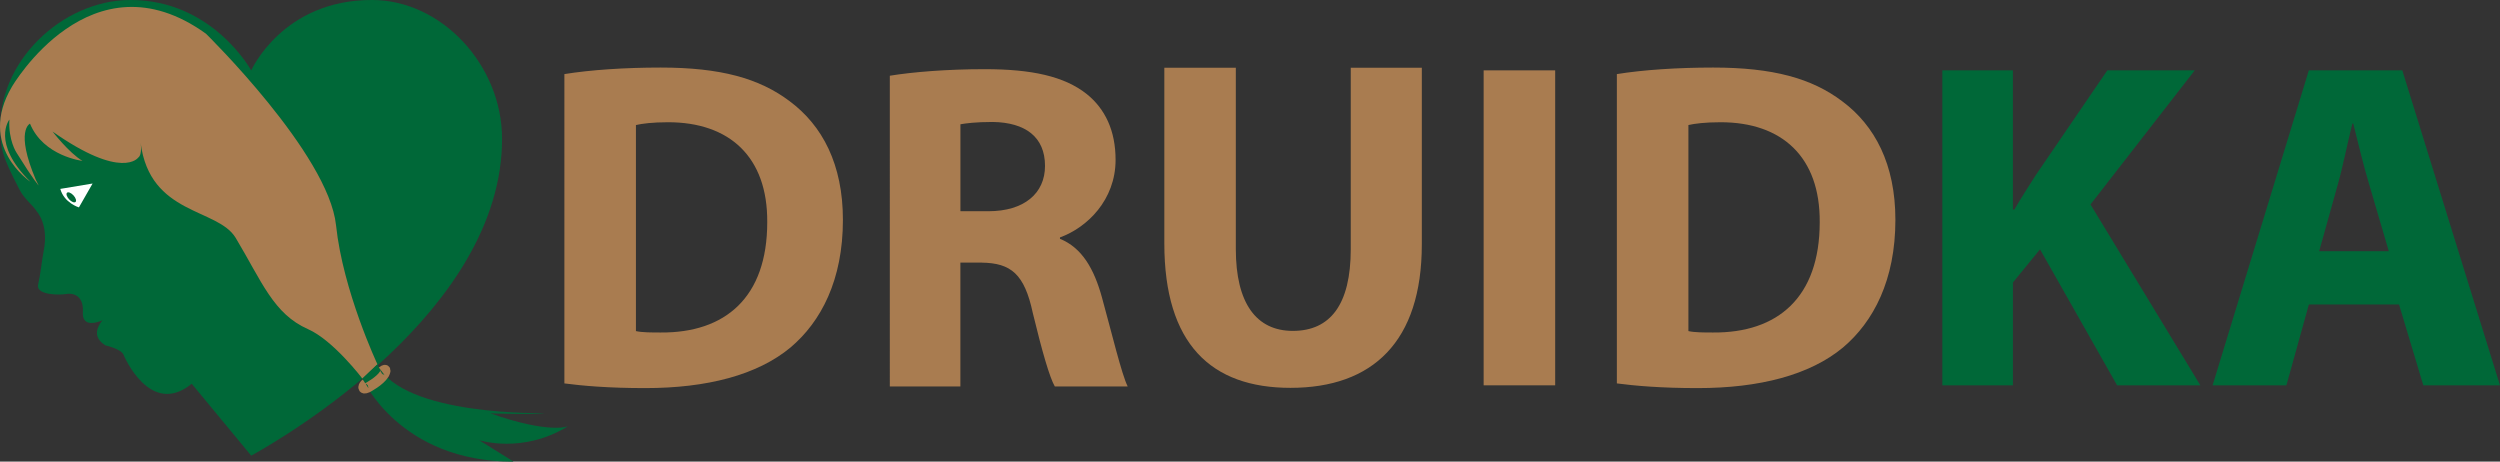 <?xml version="1.0" encoding="utf-8"?>
<!-- Generator: Adobe Illustrator 16.0.0, SVG Export Plug-In . SVG Version: 6.00 Build 0)  -->
<!DOCTYPE svg PUBLIC "-//W3C//DTD SVG 1.1//EN" "http://www.w3.org/Graphics/SVG/1.1/DTD/svg11.dtd">
<svg version="1.1" id="Vrstva_1" xmlns="http://www.w3.org/2000/svg" xmlns:xlink="http://www.w3.org/1999/xlink" x="0px" y="0px"
	 width="99.209px" height="18.318px" viewBox="0 0 99.209 18.318" enable-background="new 0 0 99.209 18.318" xml:space="preserve">
<rect x="0" y="0" width="99.209" height="18.318" fill="#333333" stroke="none"/>
<g>
	<g>
		<path fill="#006838" d="M9.969,18.082c1.306-0.72,9.955-5.754,9.955-12.571C19.923,2.575,17.515,0,14.769,0
			c-3.555-0.01-4.8,2.795-4.8,2.795S8.432-0.01,5.169,0C2.487,0-0.161,2.461,0.019,5.307c0.037,0.583,0.007,0.781,0.753,2.214
			c0.212,0.408,0.509,0.584,0.696,0.882c0,0,0.476,0.509,0.266,1.551c-0.071,0.355-0.116,0.873-0.221,1.34
			c-0.096,0.429,0.879,0.415,1.09,0.375c0.245-0.048,0.728,0.009,0.686,0.725c-0.05,0.836,1.15,0.301,1.828-0.467
			c0.033-0.037,0.065-0.076,0.096-0.115c0,0-2.179,1.176-1.031,1.893c0,0,0.647,0.146,0.724,0.381c0,0,1.041,2.5,2.702,1.142
			L9.969,18.082z"/>
	</g>
	<path fill="#A97C50" d="M0.373,4.745c0,0-0.736,0.922,0.833,2.467c0,0-2.125-1.407-0.733-3.77c0,0,3.133-5.393,7.701-2.104
		c0,0,4.863,4.768,5.161,7.6c0.274,2.61,1.644,5.52,1.644,5.52l-0.598,0.566c0,0-1.154-1.52-2.157-1.962
		c-1.373-0.605-1.828-1.881-2.869-3.619c-0.717-1.197-3.408-0.89-3.775-3.78c0,0,0.076,0.474-0.097,0.593
		c0,0-0.636,0.906-3.397-1.036c0,0,0.647,0.841,1.187,1.165c0,0-1.553-0.184-2.082-1.478c0,0-0.602,0.259,0.229,2.222
		c0,0,0.116,0.233,0.116,0.233s-0.172-0.165-0.878-1.3C0.656,6.063,0.324,5.562,0.373,4.745z"/>
	<path fill="#006838" d="M14.381,15.024c0,0,1.462,3.306,5.998,3.294c0,0-0.98-0.614-1.367-0.851c0,0,1.72,0.564,3.53-0.554
		c0,0-0.704,0.325-3.083-0.509c0,0,1.762,0.058,2.158-0.009c0,0-5.632,0.13-6.64-1.938L14.381,15.024z"/>
	<path fill="#FFFFFF" d="M2.392,7.496l1.282-0.213L3.132,8.23C3.132,8.23,2.55,8.058,2.392,7.496z"/>
	<path fill="#A97C50" d="M22.398,2.94c1.039-0.167,2.393-0.259,3.82-0.259c2.374,0,3.913,0.426,5.118,1.335
		c1.299,0.964,2.114,2.504,2.114,4.709c0,2.394-0.871,4.043-2.078,5.063c-1.316,1.095-3.318,1.613-5.767,1.613
		c-1.465,0-2.504-0.093-3.208-0.186V2.94z M25.236,13.139c0.241,0.056,0.63,0.056,0.983,0.056c2.56,0.02,4.228-1.391,4.228-4.376
		c0.019-2.596-1.502-3.968-3.932-3.968c-0.63,0-1.039,0.056-1.279,0.111V13.139z"/>
	<path fill="#A97C50" d="M35.313,3.005c0.909-0.148,2.263-0.26,3.764-0.26c1.855,0,3.153,0.279,4.043,0.983
		c0.741,0.593,1.15,1.465,1.15,2.615c0,1.595-1.131,2.689-2.207,3.079v0.055c0.871,0.353,1.354,1.187,1.669,2.337
		c0.389,1.408,0.778,3.04,1.019,3.523h-2.892c-0.205-0.354-0.5-1.373-0.873-2.912c-0.333-1.559-0.871-1.984-2.021-2.003h-0.854
		v4.915h-2.8V3.005z M38.113,8.382h1.113c1.41,0,2.244-0.704,2.244-1.798c0-1.15-0.779-1.725-2.077-1.744
		c-0.686,0-1.076,0.056-1.28,0.092V8.382z"/>
	<path fill="#A97C50" d="M49.042,2.689v7.195c0,2.152,0.815,3.247,2.262,3.247c1.483,0,2.299-1.039,2.299-3.247V2.689h2.82v7.009
		c0,3.858-1.948,5.693-5.212,5.693c-3.152,0-5.006-1.743-5.006-5.73V2.689H49.042z"/>
	<path fill="#A97C50" d="M61.715,2.792v12.499h-2.839V2.792H61.715z"/>
	<path fill="#A97C50" d="M64.164,2.94c1.039-0.167,2.394-0.259,3.82-0.259c2.374,0,3.914,0.426,5.118,1.335
		c1.3,0.964,2.114,2.504,2.114,4.709c0,2.394-0.871,4.043-2.077,5.063c-1.316,1.095-3.318,1.613-5.767,1.613
		c-1.465,0-2.504-0.093-3.209-0.186V2.94z M67.002,13.139c0.241,0.056,0.63,0.056,0.982,0.056c2.56,0.02,4.229-1.391,4.229-4.376
		c0.02-2.596-1.502-3.968-3.931-3.968c-0.631,0-1.039,0.056-1.28,0.111V13.139z"/>
	<path fill="#006838" d="M77.079,2.792h2.8v5.526h0.057c0.277-0.482,0.574-0.928,0.853-1.372l2.837-4.154h3.469l-4.137,5.322
		l4.359,7.177h-3.303l-3.059-5.396l-1.076,1.316v4.08h-2.8V2.792z"/>
	<path fill="#006838" d="M91.624,12.083l-0.891,3.208h-2.929l3.819-12.499h3.709l3.876,12.499h-3.042l-0.964-3.208H91.624z
		 M94.796,9.969l-0.779-2.652c-0.224-0.742-0.445-1.669-0.631-2.411H93.35c-0.187,0.741-0.372,1.687-0.576,2.411l-0.741,2.652
		H94.796z"/>
	
		<ellipse transform="matrix(0.678 0.735 -0.735 0.678 6.667 0.442)" fill="#006838" cx="2.829" cy="7.832" rx="0.249" ry="0.117"/>
	<path fill="none" stroke="#A97C50" stroke-width="0.4" stroke-miterlimit="10" d="M14.506,15.228
		c-0.079,0.052-0.177,0.271,0.08,0.155c0,0,0.494-0.258,0.661-0.536c0,0,0.159-0.297-0.092-0.104"/>
</g>
<g>
</g>
<g>
</g>
<g>
</g>
<g>
</g>
<g>
</g>
<g>
</g>
<g>
</g>
<g>
</g>
<g>
</g>
<g>
</g>
<g>
</g>
</svg>
